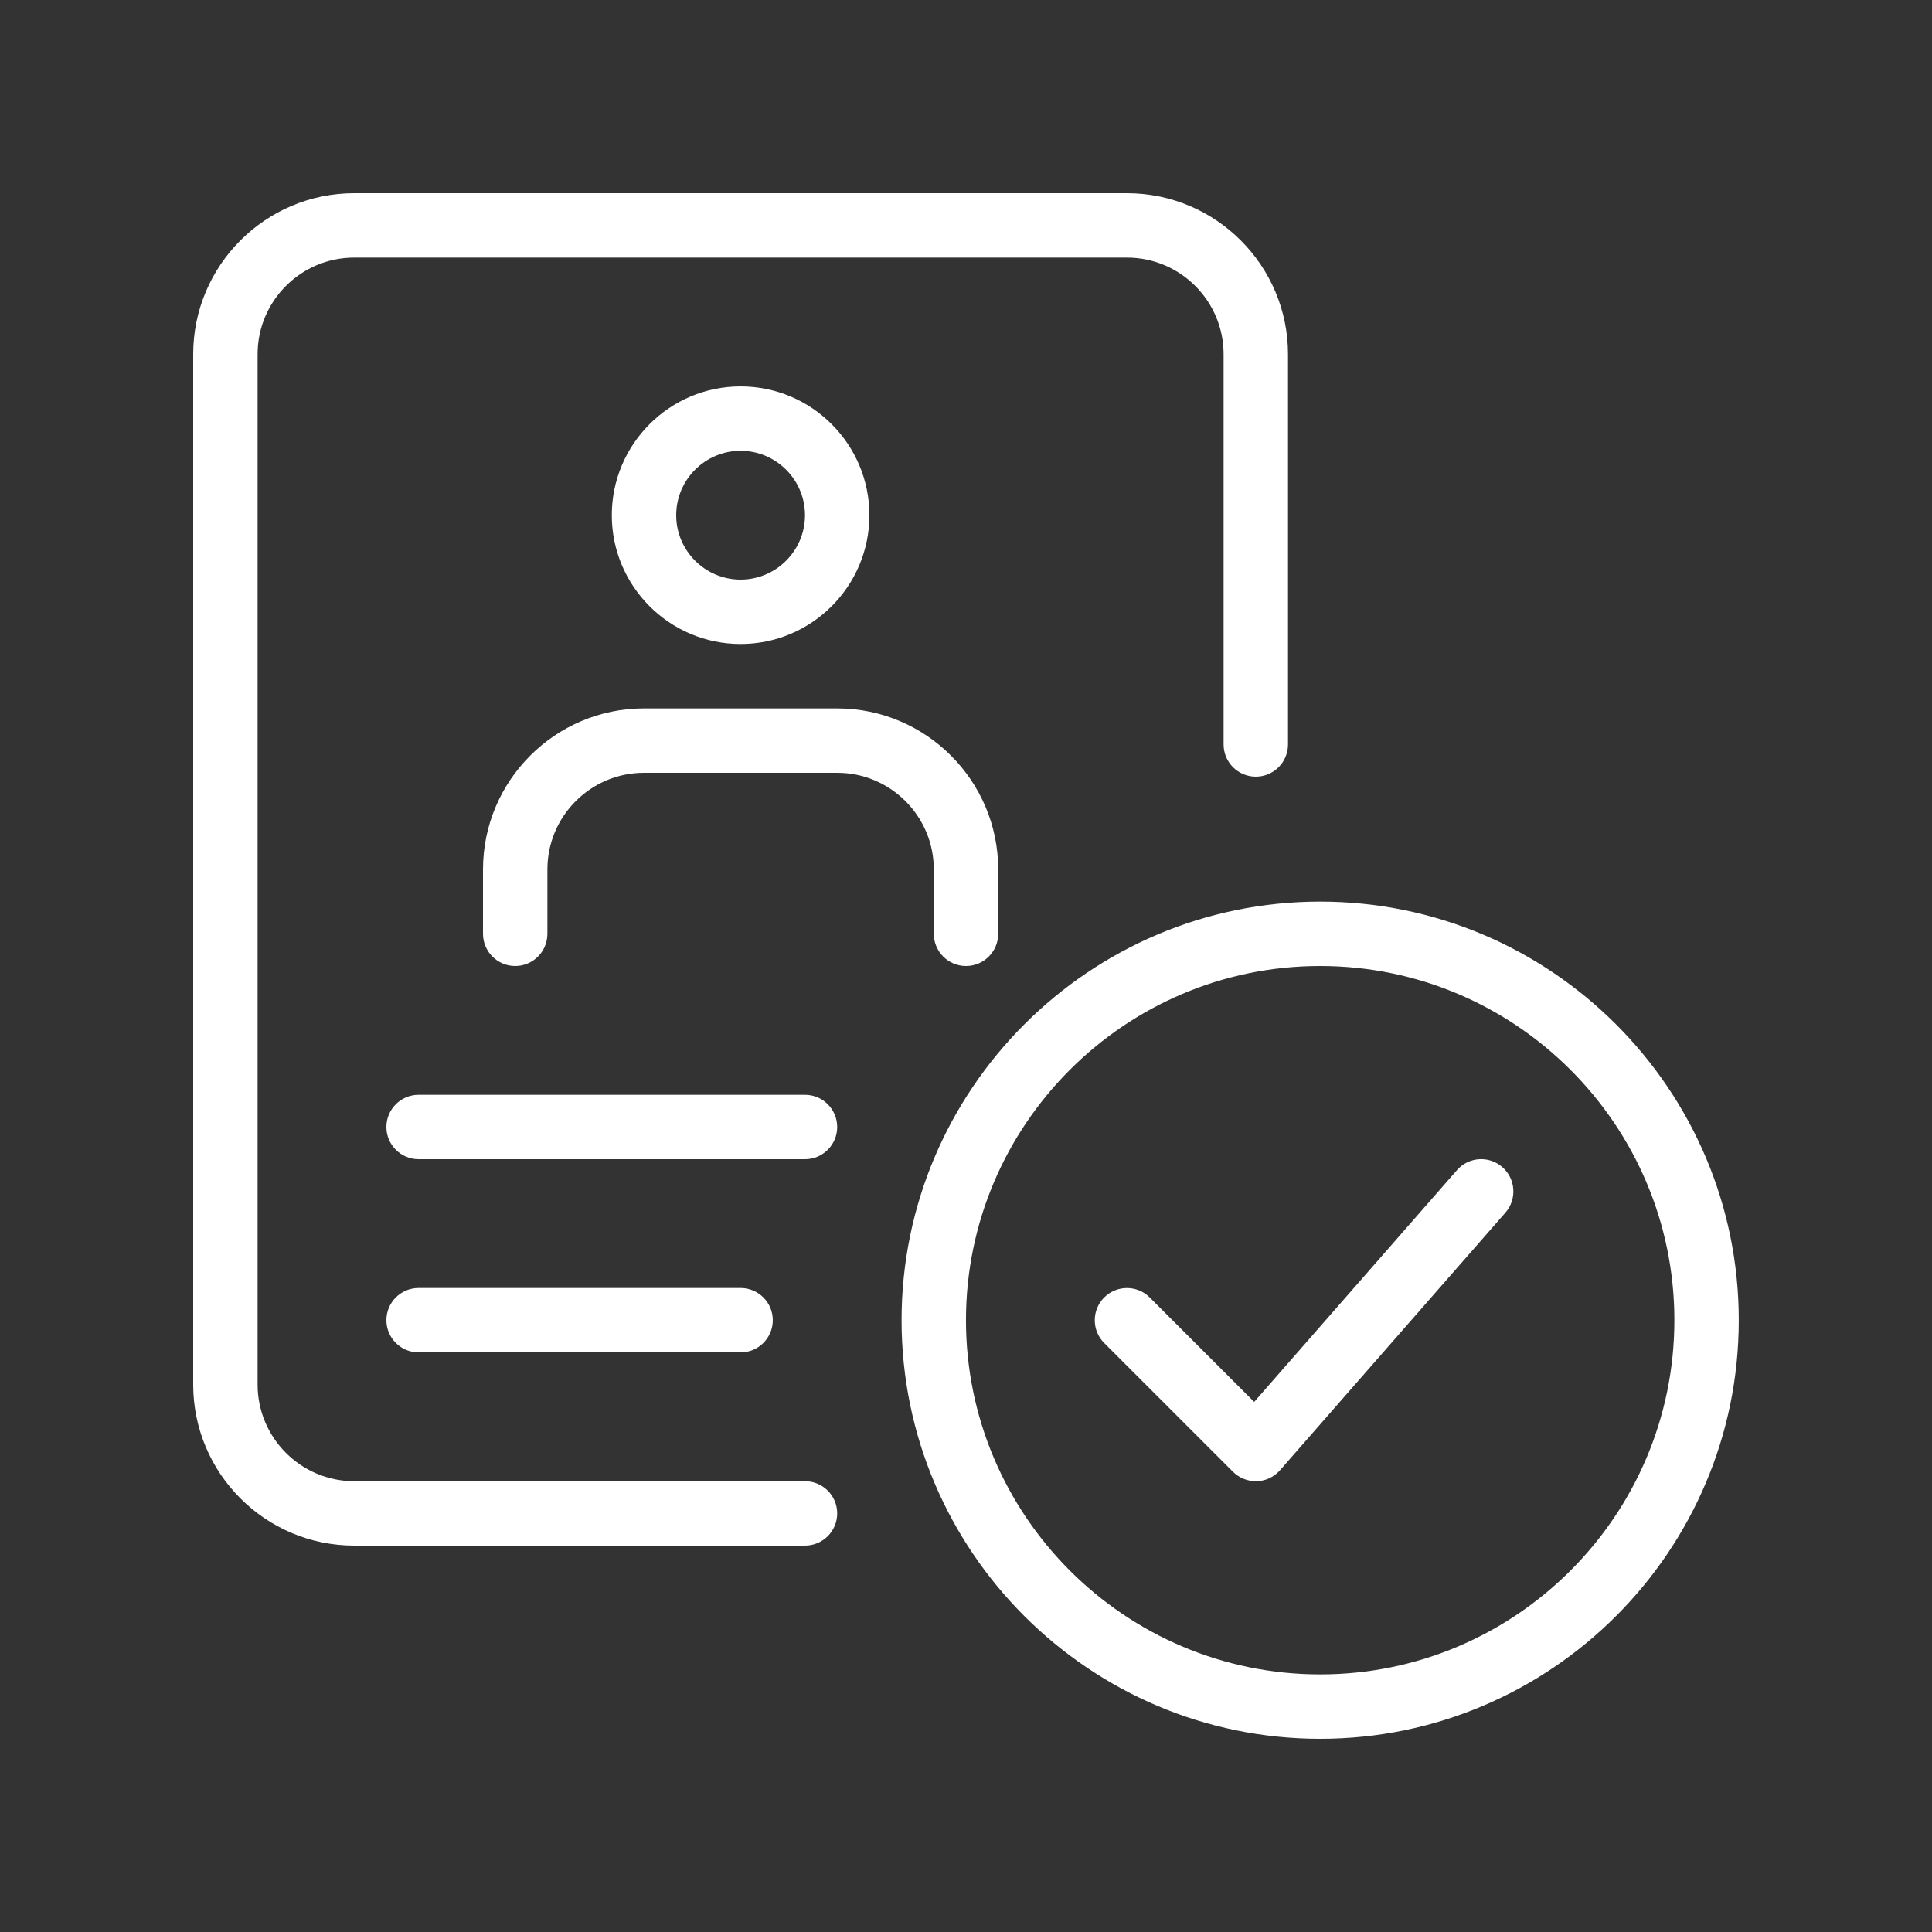 <svg width="63" height="63" viewBox="0 0 63 63" fill="none" xmlns="http://www.w3.org/2000/svg">
<rect x="0" y="0" width="63" height="63" fill="#333333" stroke="none"/>
<g clip-path="url(#clip0)">
<path d="M26.25 37.8H13.65C13.07 37.8 12.6 37.33 12.6 36.75C12.6 36.17 13.07 35.7 13.65 35.7H26.25C26.829 35.7 27.3 36.17 27.3 36.75C27.3 37.33 26.829 37.8 26.25 37.8Z" fill="white"/>
<path d="M24.15 44.1H13.65C13.07 44.1 12.6 43.63 12.6 43.05C12.6 42.47 13.07 42 13.65 42H24.15C24.729 42 25.2 42.47 25.2 43.05C25.2 43.63 24.729 44.1 24.15 44.1Z" fill="white"/>
<path d="M24.15 21C21.834 21 19.95 19.116 19.95 16.8C19.95 14.484 21.834 12.6 24.15 12.6C26.466 12.6 28.35 14.484 28.35 16.8C28.35 19.116 26.466 21 24.15 21ZM24.15 14.7C22.993 14.7 22.05 15.643 22.05 16.8C22.05 17.957 22.993 18.9 24.15 18.9C25.307 18.9 26.25 17.957 26.25 16.8C26.25 15.643 25.307 14.7 24.15 14.7Z" fill="white"/>
<path d="M31.5 31.5C30.92 31.5 30.45 31.03 30.45 30.45V28.35C30.45 26.613 29.037 25.2 27.3 25.2H21C19.263 25.2 17.85 26.613 17.85 28.35V30.45C17.85 31.03 17.38 31.5 16.8 31.5C16.22 31.5 15.75 31.03 15.75 30.45V28.35C15.75 25.456 18.106 23.1 21 23.1H27.3C30.194 23.1 32.55 25.456 32.55 28.35V30.45C32.55 31.03 32.08 31.5 31.5 31.5Z" fill="white"/>
<path d="M26.25 50.4H11.55C8.656 50.4 6.3 48.044 6.3 45.15V11.55C6.3 8.656 8.656 6.3 11.55 6.3H36.75C39.644 6.3 42 8.656 42 11.55V24.276C42 24.856 41.529 25.326 40.95 25.326C40.37 25.326 39.9 24.856 39.9 24.276V11.55C39.9 9.813 38.486 8.4 36.75 8.4H11.55C9.813 8.4 8.4 9.813 8.4 11.55V45.15C8.4 46.887 9.813 48.3 11.55 48.3H26.25C26.829 48.3 27.3 48.77 27.3 49.35C27.3 49.93 26.829 50.4 26.25 50.4Z" fill="white"/>
<path d="M43.049 56.7C35.523 56.7 29.399 50.576 29.399 43.05C29.399 35.524 35.523 29.4 43.049 29.4C50.576 29.4 56.699 35.524 56.699 43.05C56.699 50.576 50.576 56.7 43.049 56.7ZM43.049 31.5C36.68 31.5 31.499 36.681 31.499 43.05C31.499 49.419 36.68 54.6 43.049 54.6C49.419 54.6 54.599 49.419 54.599 43.05C54.599 36.681 49.419 31.5 43.049 31.5Z" fill="white"/>
<path d="M40.95 48.3C40.672 48.3 40.404 48.189 40.206 47.993L36.006 43.794C35.597 43.384 35.597 42.718 36.006 42.309C36.416 41.899 37.081 41.899 37.491 42.309L40.897 45.715L47.508 38.159C47.89 37.72 48.554 37.676 48.991 38.06C49.427 38.443 49.471 39.106 49.089 39.543L41.739 47.943C41.548 48.161 41.273 48.292 40.983 48.3C40.973 48.3 40.96 48.3 40.95 48.3V48.3Z" fill="white"/>
</g>
<defs>
<clipPath id="clip0">
<rect width="50.4" height="50.4" fill="white" transform="translate(6.3 6.3)"/>
</clipPath>
</defs>
</svg>
